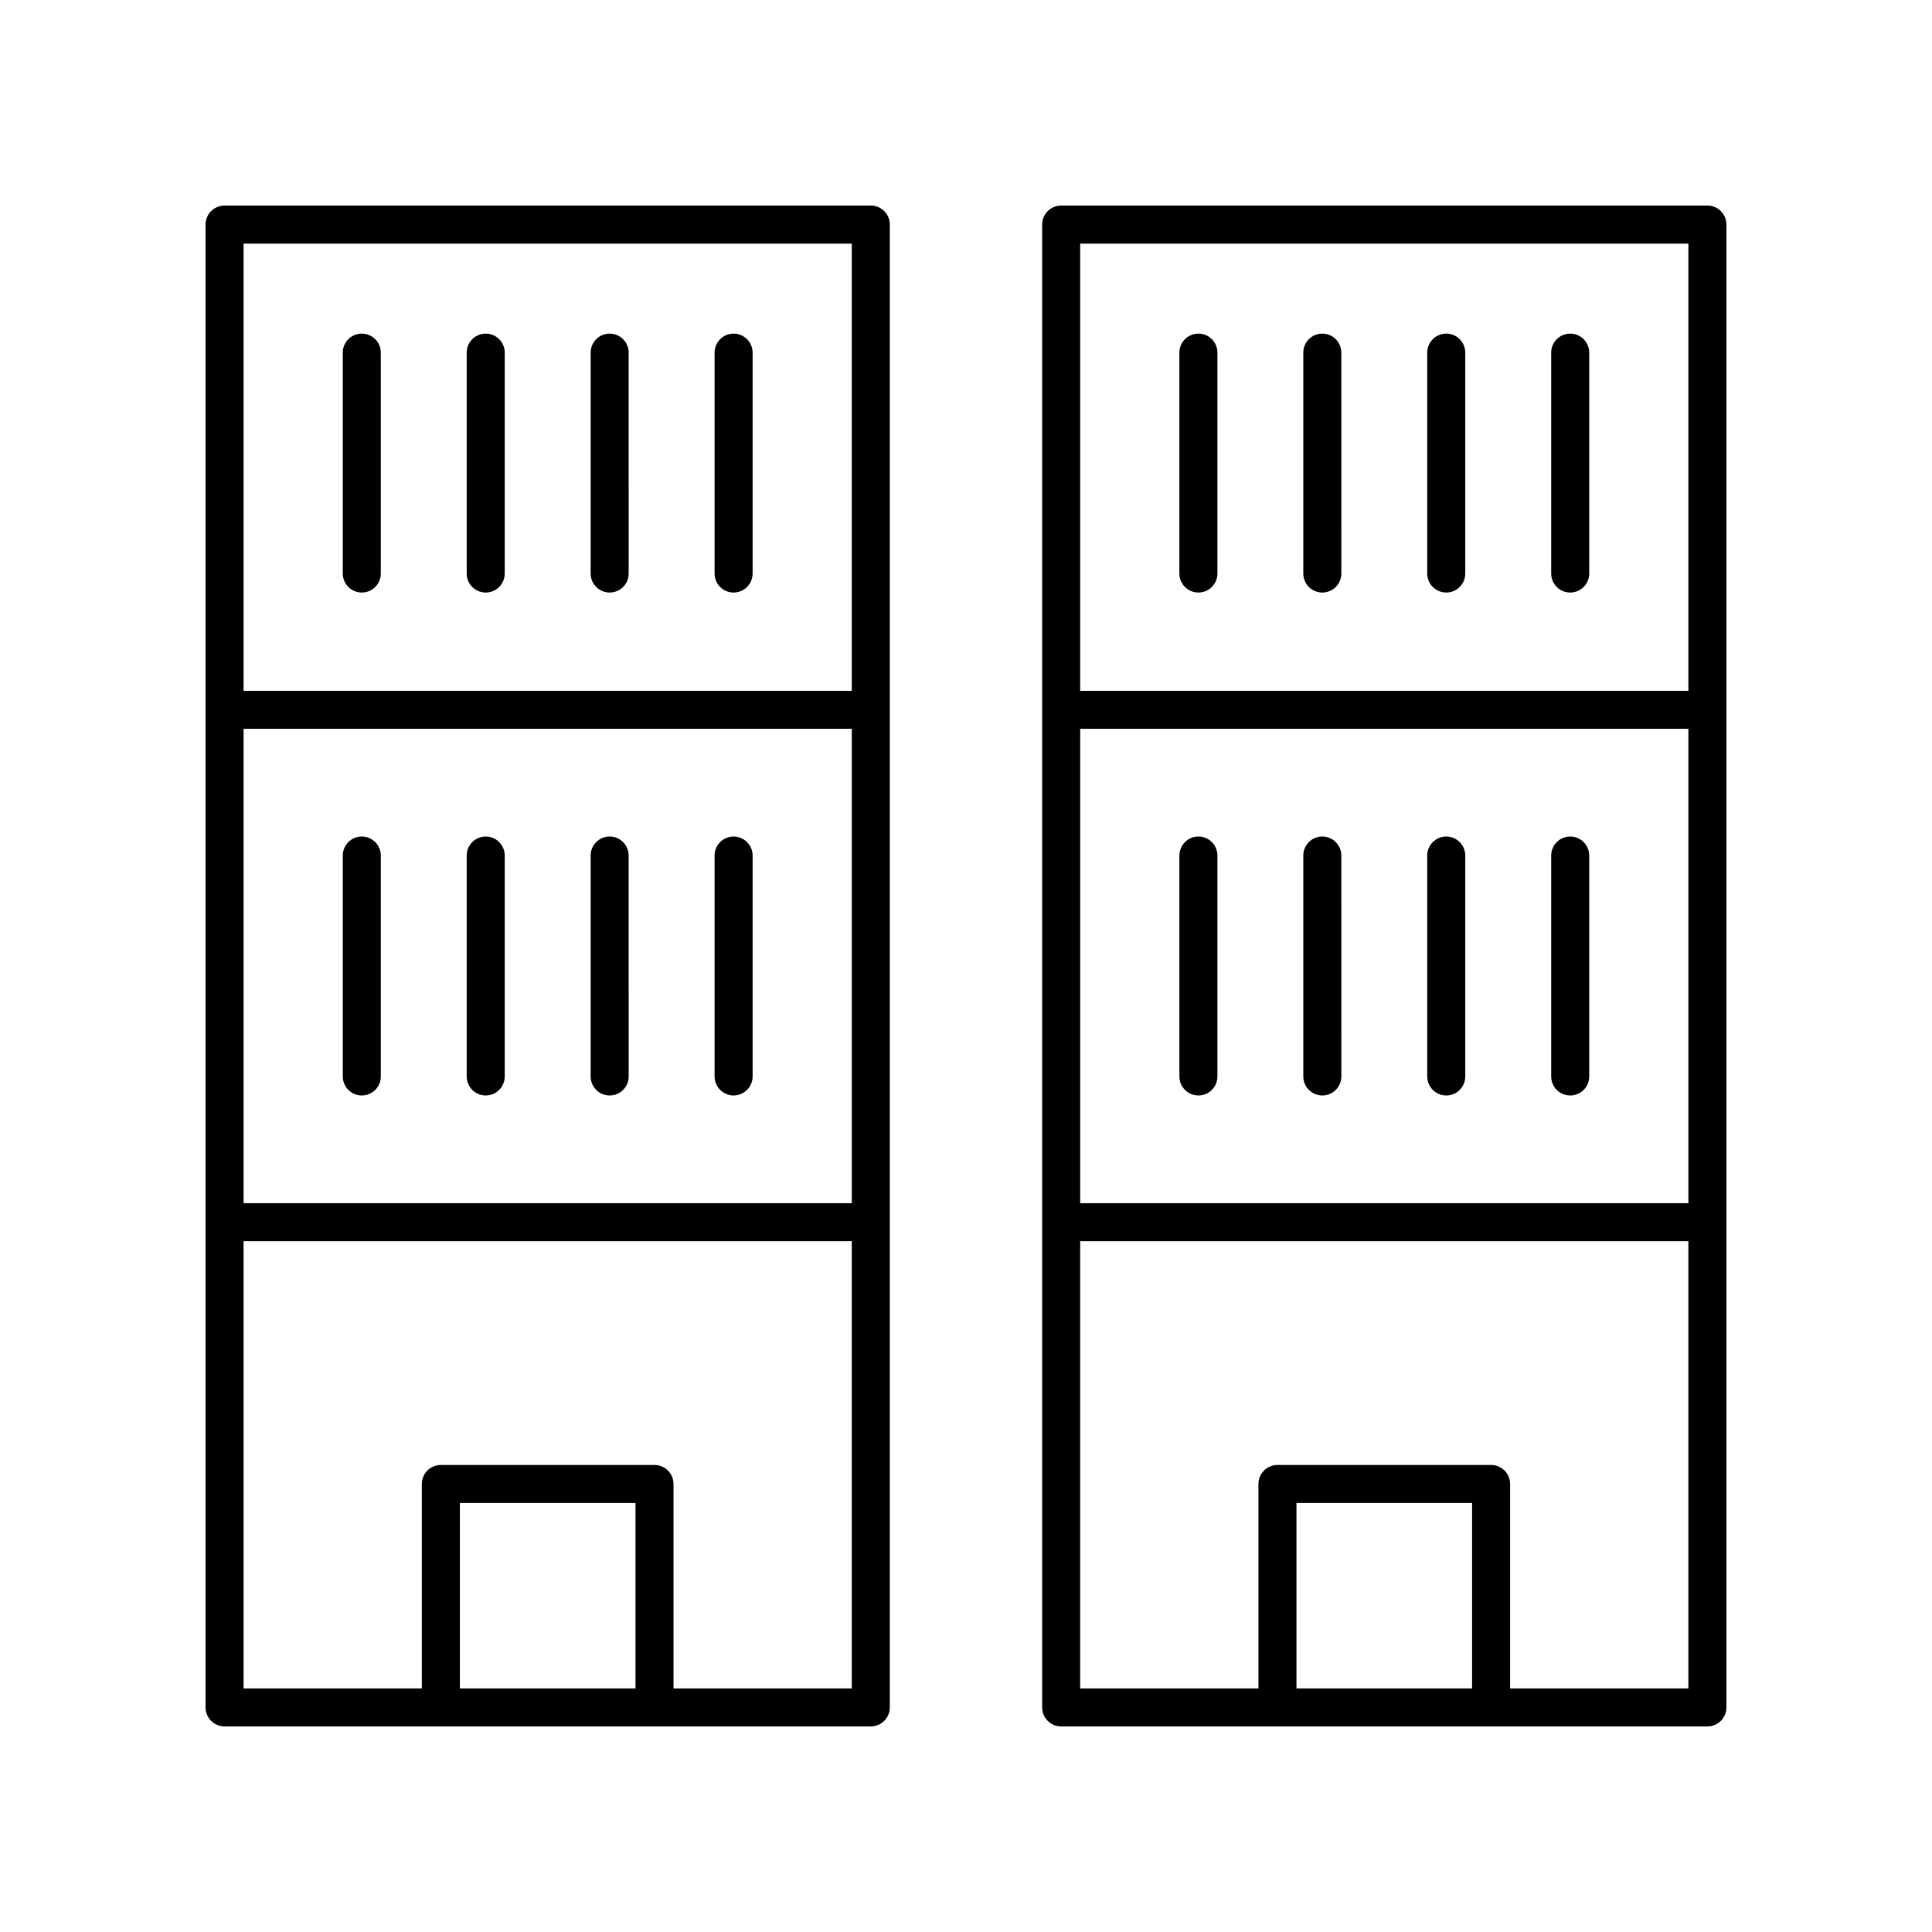 <?xml version="1.0" encoding="UTF-8"?>
<!-- The Best Svg Icon site in the world: iconSvg.co, Visit us! https://iconsvg.co -->
<svg fill="#000000" width="800px" height="800px" version="1.1" viewBox="144 144 512 512" xmlns="http://www.w3.org/2000/svg">
 <g>
  <path d="m203.51 601.52h171.26c2.785 0 5.039-2.254 5.039-5.039v-392.97c0-2.781-2.254-5.039-5.039-5.039l-171.26 0.004c-2.785 0-5.039 2.254-5.039 5.039v392.97c0.004 2.777 2.254 5.035 5.039 5.035zm166.22-138.66h-161.18v-125.72h161.18zm-57.316 128.59h-46.547v-49.137h46.547zm10.074 0v-54.176c0-2.781-2.254-5.039-5.039-5.039h-56.621c-2.785 0-5.039 2.254-5.039 5.039v54.176h-47.242v-118.51h161.18v118.51zm47.242-382.89v118.51h-161.18v-118.51z"/>
  <path d="m239.88 301.03c2.785 0 5.039-2.254 5.039-5.039v-58.539c0-2.781-2.254-5.039-5.039-5.039s-5.039 2.254-5.039 5.039v58.539c0.004 2.785 2.258 5.039 5.039 5.039z"/>
  <path d="m272.72 301.03c2.785 0 5.039-2.254 5.039-5.039v-58.539c0-2.781-2.254-5.039-5.039-5.039s-5.039 2.254-5.039 5.039v58.539c0 2.785 2.254 5.039 5.039 5.039z"/>
  <path d="m305.57 301.03c2.785 0 5.039-2.254 5.039-5.039l-0.004-58.539c0-2.781-2.254-5.039-5.039-5.039s-5.039 2.254-5.039 5.039v58.539c0.004 2.785 2.258 5.039 5.043 5.039z"/>
  <path d="m338.41 301.03c2.785 0 5.039-2.254 5.039-5.039v-58.539c0-2.781-2.254-5.039-5.039-5.039s-5.039 2.254-5.039 5.039v58.539c0 2.785 2.254 5.039 5.039 5.039z"/>
  <path d="m239.88 434.31c2.785 0 5.039-2.254 5.039-5.039v-58.543c0-2.781-2.254-5.039-5.039-5.039s-5.039 2.254-5.039 5.039v58.543c0.004 2.781 2.258 5.039 5.039 5.039z"/>
  <path d="m272.72 434.31c2.785 0 5.039-2.254 5.039-5.039v-58.543c0-2.781-2.254-5.039-5.039-5.039s-5.039 2.254-5.039 5.039v58.543c0 2.781 2.254 5.039 5.039 5.039z"/>
  <path d="m305.57 434.31c2.785 0 5.039-2.254 5.039-5.039l-0.004-58.543c0-2.781-2.254-5.039-5.039-5.039s-5.039 2.254-5.039 5.039v58.543c0.004 2.781 2.258 5.039 5.043 5.039z"/>
  <path d="m338.41 434.31c2.785 0 5.039-2.254 5.039-5.039v-58.543c0-2.781-2.254-5.039-5.039-5.039s-5.039 2.254-5.039 5.039v58.543c0 2.781 2.254 5.039 5.039 5.039z"/>
  <path d="m425.22 601.52h171.26c2.785 0 5.039-2.254 5.039-5.039v-392.97c0-2.781-2.254-5.039-5.039-5.039l-171.26 0.004c-2.785 0-5.039 2.254-5.039 5.039v392.97c0 2.777 2.254 5.035 5.039 5.035zm166.22-138.66h-161.18v-125.72h161.18zm-57.316 128.59h-46.547v-49.137h46.547zm10.074 0v-54.176c0-2.781-2.254-5.039-5.039-5.039h-56.621c-2.785 0-5.039 2.254-5.039 5.039v54.176h-47.242v-118.51h161.18v118.51zm47.242-382.89v118.51h-161.18v-118.51z"/>
  <path d="m461.59 301.03c2.785 0 5.039-2.254 5.039-5.039v-58.539c0-2.781-2.254-5.039-5.039-5.039-2.785 0-5.039 2.254-5.039 5.039v58.539c0.004 2.785 2.254 5.039 5.039 5.039z"/>
  <path d="m494.43 301.03c2.785 0 5.039-2.254 5.039-5.039l-0.004-58.539c0-2.781-2.254-5.039-5.039-5.039-2.785 0-5.039 2.254-5.039 5.039v58.539c0.004 2.785 2.258 5.039 5.043 5.039z"/>
  <path d="m527.27 301.03c2.785 0 5.039-2.254 5.039-5.039v-58.539c0-2.781-2.254-5.039-5.039-5.039-2.785 0-5.039 2.254-5.039 5.039v58.539c0 2.785 2.254 5.039 5.039 5.039z"/>
  <path d="m560.12 301.03c2.785 0 5.039-2.254 5.039-5.039v-58.539c0-2.781-2.254-5.039-5.039-5.039s-5.039 2.254-5.039 5.039v58.539c0 2.785 2.254 5.039 5.039 5.039z"/>
  <path d="m461.59 434.31c2.785 0 5.039-2.254 5.039-5.039v-58.543c0-2.781-2.254-5.039-5.039-5.039-2.785 0-5.039 2.254-5.039 5.039v58.543c0.004 2.781 2.254 5.039 5.039 5.039z"/>
  <path d="m494.43 434.31c2.785 0 5.039-2.254 5.039-5.039l-0.004-58.543c0-2.781-2.254-5.039-5.039-5.039-2.785 0-5.039 2.254-5.039 5.039v58.543c0.004 2.781 2.258 5.039 5.043 5.039z"/>
  <path d="m527.27 434.31c2.785 0 5.039-2.254 5.039-5.039v-58.543c0-2.781-2.254-5.039-5.039-5.039-2.785 0-5.039 2.254-5.039 5.039v58.543c0 2.781 2.254 5.039 5.039 5.039z"/>
  <path d="m560.12 434.31c2.785 0 5.039-2.254 5.039-5.039v-58.543c0-2.781-2.254-5.039-5.039-5.039s-5.039 2.254-5.039 5.039v58.543c0 2.781 2.254 5.039 5.039 5.039z"/>
 </g>
</svg>